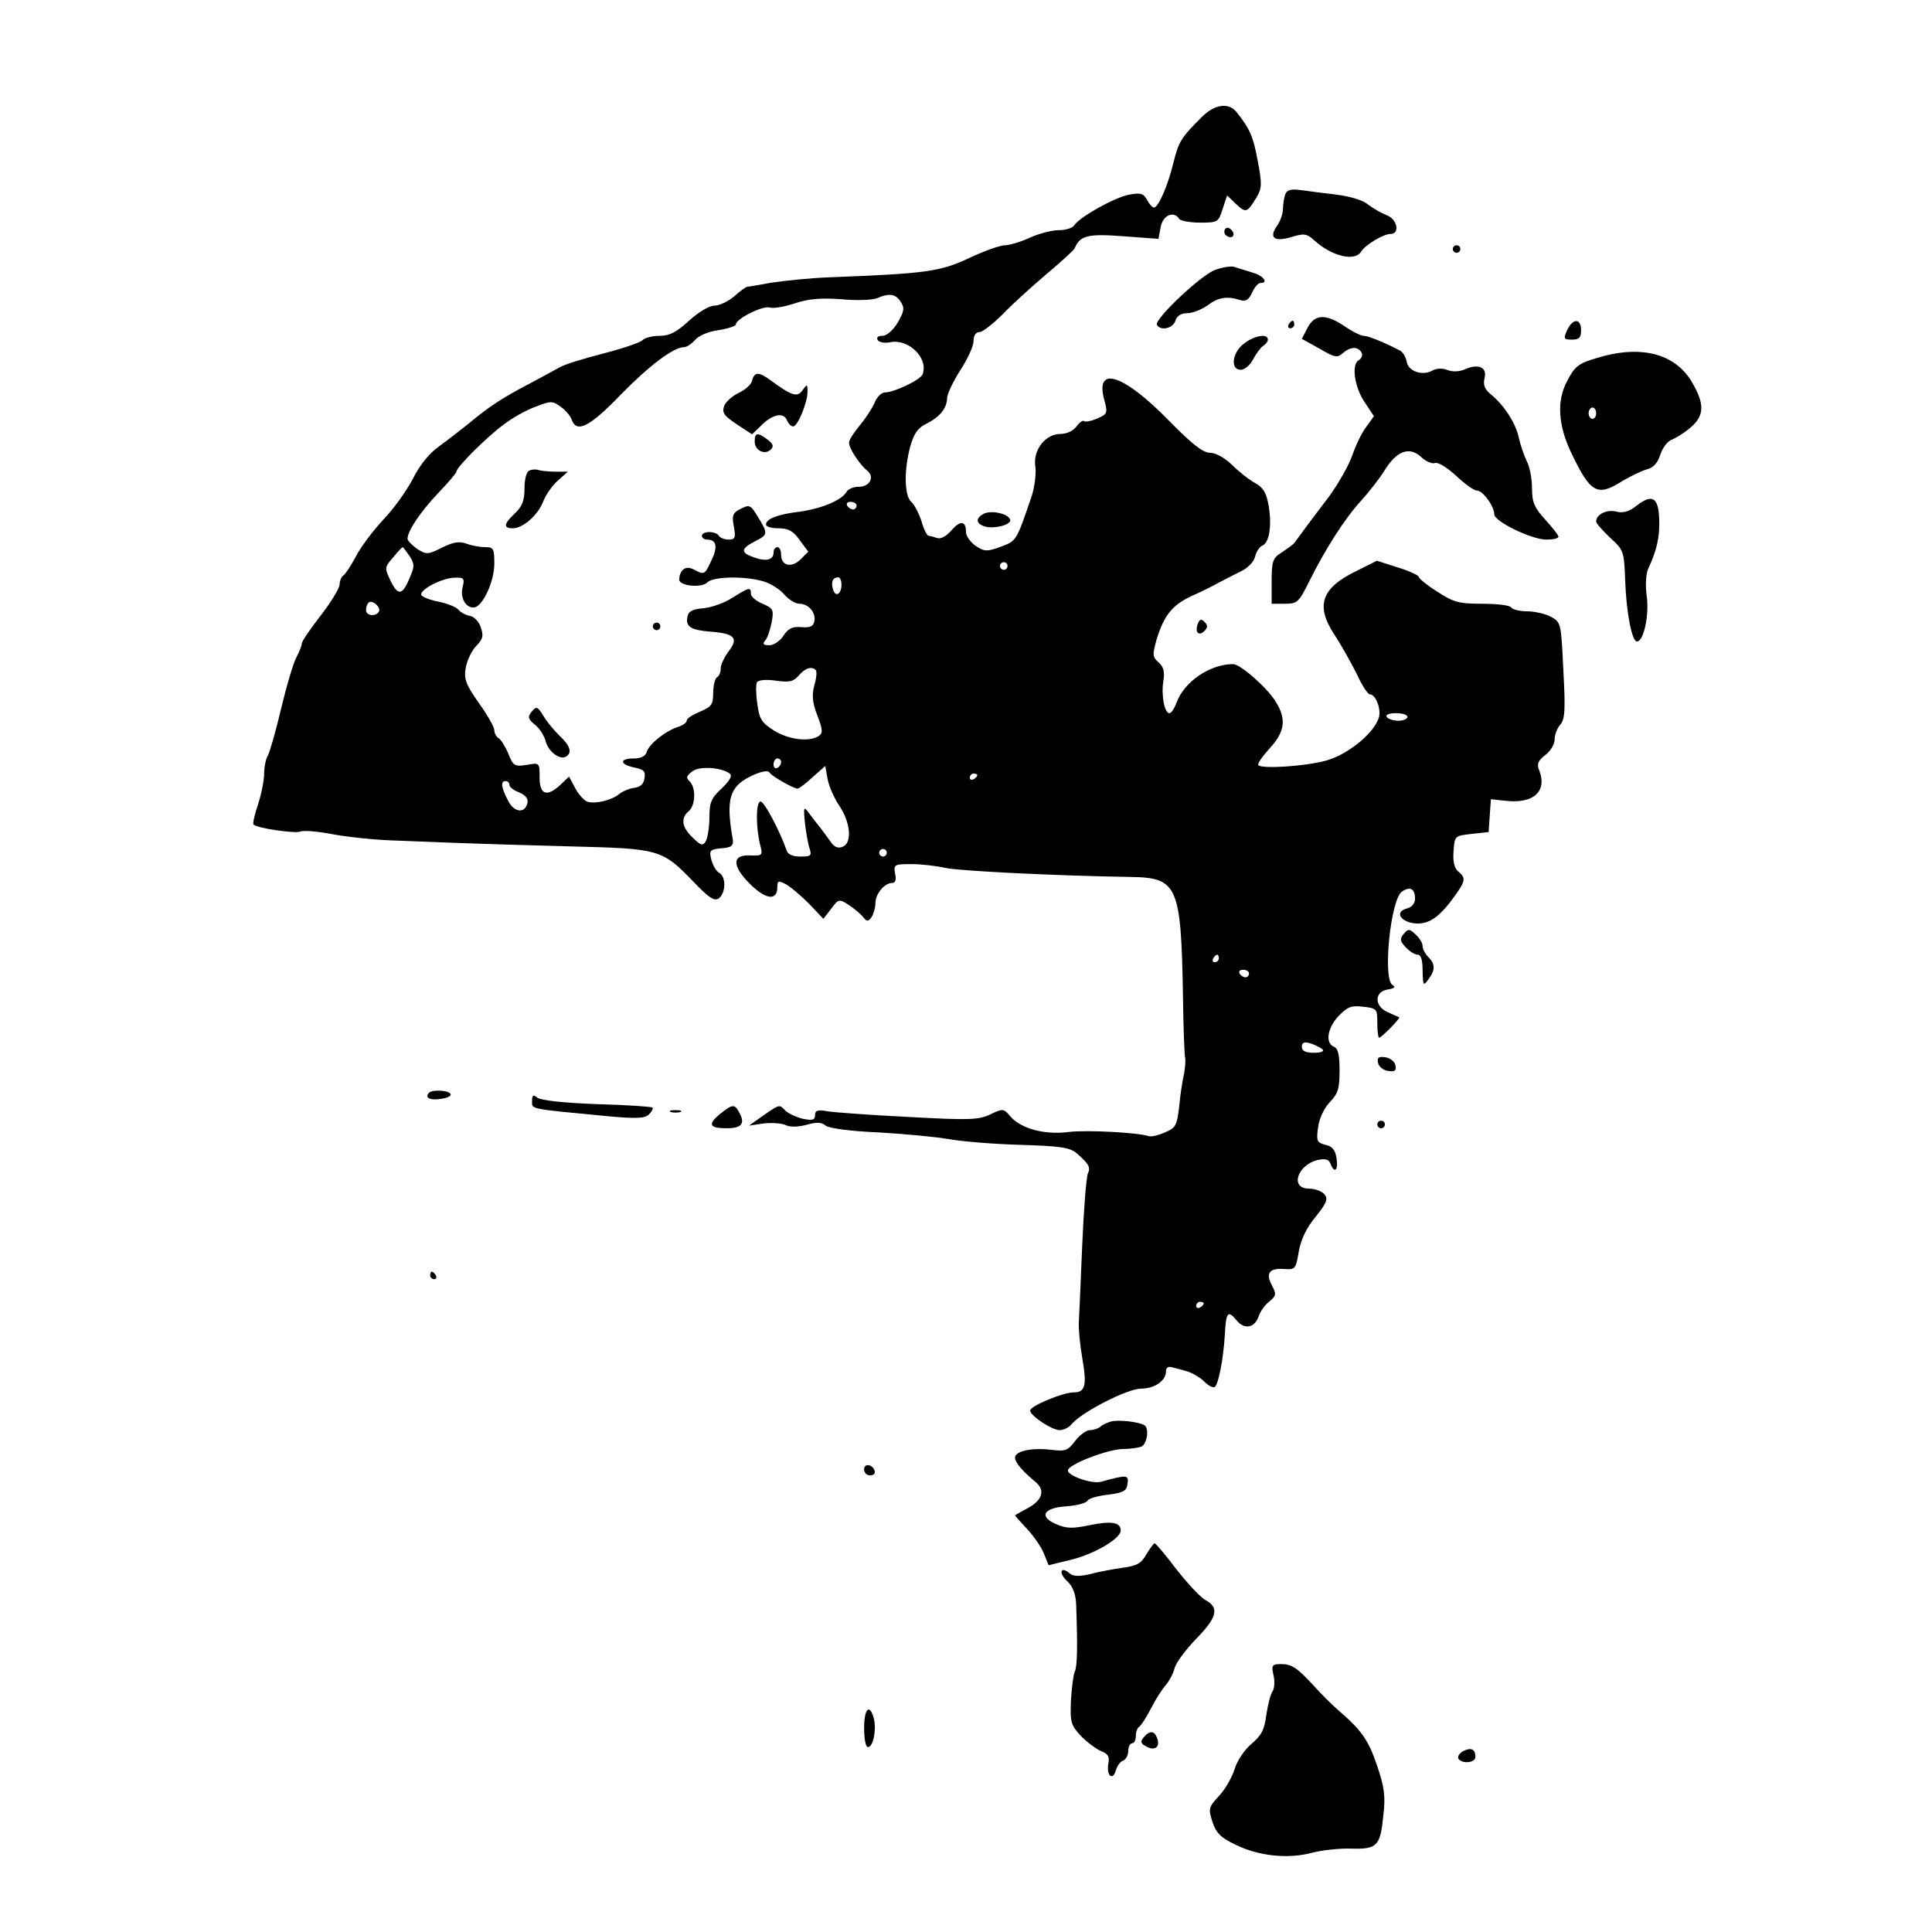 <?xml version="1.0" standalone="no"?>
<!DOCTYPE svg PUBLIC "-//W3C//DTD SVG 20010904//EN"
 "http://www.w3.org/TR/2001/REC-SVG-20010904/DTD/svg10.dtd">
<svg version="1.0" xmlns="http://www.w3.org/2000/svg"
 width="512pt" height="512pt" viewBox="0 0 512 512"
 preserveAspectRatio="xMidYMid meet">
<g transform="translate(0,512) scale(0.1,-0.1)"
fill="#000000" stroke="none">
<path d="M3185 4810 c-56 -56 -61 -65 -75 -120 -15 -62 -40 -120 -52 -120 -4
0 -12 9 -18 20 -9 17 -17 20 -48 14 -38 -7 -131 -59 -145 -81 -4 -7 -23 -13
-41 -13 -19 0 -53 -9 -77 -20 -24 -11 -54 -20 -66 -20 -12 0 -55 -15 -95 -34
-77 -36 -112 -41 -373 -51 -49 -2 -117 -9 -150 -14 -33 -6 -62 -11 -65 -11 -3
0 -18 -11 -34 -25 -16 -14 -40 -25 -53 -25 -13 0 -42 -17 -67 -40 -33 -30 -51
-40 -78 -40 -19 0 -39 -5 -46 -12 -6 -6 -53 -22 -104 -35 -51 -13 -102 -29
-114 -36 -12 -7 -50 -27 -85 -46 -69 -36 -105 -60 -160 -106 -20 -16 -55 -43
-77 -59 -25 -18 -50 -49 -68 -85 -16 -31 -51 -80 -79 -109 -27 -29 -60 -73
-72 -97 -13 -24 -27 -46 -33 -50 -5 -3 -10 -14 -10 -24 0 -9 -22 -46 -50 -82
-27 -35 -50 -68 -50 -74 0 -5 -7 -23 -15 -38 -8 -15 -26 -76 -40 -135 -14 -59
-30 -115 -35 -124 -6 -10 -10 -32 -10 -48 0 -17 -7 -54 -16 -81 -9 -27 -15
-52 -12 -54 9 -10 108 -24 123 -19 8 4 45 1 82 -6 36 -7 107 -15 157 -17 50
-2 132 -5 181 -7 50 -2 183 -6 296 -9 237 -6 243 -7 327 -94 43 -45 56 -52 68
-43 18 16 18 57 0 67 -8 4 -17 20 -21 35 -6 24 -4 27 27 30 27 2 32 7 30 23
-19 108 -9 141 50 169 25 12 43 15 47 9 6 -10 64 -43 75 -43 3 0 21 13 39 30
l34 30 6 -33 c3 -19 17 -51 31 -72 30 -44 35 -99 9 -109 -11 -5 -22 -1 -30 11
-7 10 -20 27 -28 38 -9 11 -23 29 -31 40 -14 19 -15 17 -11 -25 3 -25 8 -55
12 -67 7 -21 4 -23 -24 -23 -21 0 -34 6 -37 18 -17 49 -60 131 -69 128 -12 -3
-12 -66 -1 -113 8 -30 7 -31 -25 -30 -50 3 -50 -28 0 -77 42 -41 71 -43 71 -7
0 17 3 18 22 8 13 -7 40 -30 62 -52 l38 -40 21 27 c19 26 21 26 46 10 14 -9
32 -24 38 -32 11 -13 14 -13 23 0 5 8 10 25 10 37 0 24 24 53 44 53 9 0 12 9
8 25 -4 24 -2 25 44 25 27 0 67 -5 89 -10 35 -8 293 -21 492 -24 124 -2 133
-23 138 -316 1 -85 4 -159 6 -165 1 -5 0 -23 -3 -40 -4 -16 -10 -55 -13 -87
-6 -51 -9 -57 -38 -69 -18 -8 -36 -12 -42 -10 -31 10 -168 17 -214 11 -63 -8
-126 9 -154 42 -17 20 -19 21 -52 5 -31 -15 -56 -16 -218 -7 -100 5 -197 12
-214 15 -26 5 -33 2 -33 -10 0 -13 -6 -15 -32 -10 -17 4 -38 14 -46 21 -17 18
-15 18 -59 -12 l-38 -27 41 6 c22 2 48 0 57 -5 11 -5 31 -5 54 1 27 8 41 7 51
-2 9 -7 66 -15 141 -18 69 -4 153 -12 187 -18 33 -6 118 -13 188 -15 105 -3
131 -7 149 -22 32 -28 38 -37 30 -54 -4 -8 -11 -94 -15 -190 -4 -96 -8 -188
-9 -205 -1 -16 3 -59 9 -93 13 -75 8 -92 -23 -92 -28 0 -115 -36 -115 -48 0
-14 58 -52 78 -52 11 0 25 7 32 16 27 32 148 94 184 94 36 0 66 21 66 46 0 10
6 14 18 10 9 -2 28 -7 40 -11 13 -4 33 -16 43 -26 11 -11 23 -17 28 -15 10 7
23 74 27 139 3 60 8 66 31 38 21 -26 49 -20 59 12 4 11 16 29 28 38 18 15 19
19 7 42 -18 33 -7 47 32 44 30 -2 31 0 39 47 6 33 21 63 45 92 29 36 33 47 23
59 -7 8 -25 15 -41 15 -51 0 -32 62 23 76 21 4 29 2 34 -10 10 -27 21 -18 16
14 -3 22 -11 32 -29 36 -23 6 -25 10 -20 46 3 24 16 51 31 67 22 23 26 36 26
84 0 42 -4 59 -15 63 -24 10 -17 51 13 82 23 24 34 28 65 24 36 -4 37 -6 37
-43 0 -21 2 -39 5 -39 6 0 57 52 53 54 -2 1 -16 7 -31 14 -36 16 -35 55 2 60
17 3 20 6 11 12 -26 16 -5 225 25 247 22 15 35 8 35 -19 0 -11 -8 -22 -20 -25
-45 -12 -5 -48 42 -39 24 5 44 21 71 55 41 55 44 63 22 81 -11 9 -15 27 -13
54 3 41 3 41 48 46 l45 5 3 44 3 43 37 -4 c74 -9 112 23 92 78 -8 19 -5 27 15
43 14 10 25 29 25 42 0 12 7 30 15 39 12 13 14 38 8 144 -6 126 -6 127 -34
142 -15 8 -44 14 -63 14 -19 0 -38 5 -41 10 -3 6 -38 10 -77 10 -62 0 -76 4
-119 32 -27 17 -49 35 -49 39 0 4 -25 16 -55 25 l-56 18 -54 -27 c-93 -45
-109 -91 -60 -167 20 -30 47 -79 61 -107 13 -29 29 -53 34 -53 16 0 31 -40 24
-62 -13 -42 -84 -99 -141 -114 -56 -15 -168 -22 -178 -12 -4 3 10 23 29 44 41
44 46 78 17 124 -22 37 -94 100 -113 100 -62 0 -130 -47 -150 -102 -6 -16 -14
-28 -19 -28 -13 0 -22 47 -16 85 4 24 1 38 -13 50 -16 14 -16 20 -5 60 20 65
42 92 94 116 25 11 57 27 71 35 14 7 40 21 57 29 19 9 35 25 39 39 3 14 12 27
19 30 19 7 26 54 17 106 -6 34 -14 48 -36 60 -15 8 -43 30 -61 48 -20 19 -43
32 -58 32 -19 0 -48 23 -109 85 -120 123 -196 148 -172 57 10 -37 9 -39 -18
-51 -16 -7 -32 -10 -35 -7 -3 3 -12 -3 -20 -14 -9 -12 -26 -20 -43 -20 -40 0
-74 -44 -66 -88 2 -18 -2 -54 -11 -80 -40 -117 -39 -115 -81 -131 -36 -13 -43
-13 -66 2 -14 10 -26 26 -26 37 0 30 -15 32 -39 4 -13 -15 -28 -23 -37 -20 -9
3 -19 6 -23 6 -4 0 -13 17 -19 39 -7 21 -19 44 -27 51 -18 15 -20 82 -3 146
10 35 20 50 43 61 37 19 54 41 55 68 0 11 16 44 35 74 19 29 35 64 35 77 0 15
6 24 16 24 8 0 36 22 62 48 26 27 79 75 117 107 39 33 72 63 73 67 14 34 35
39 128 32 l94 -7 6 32 c6 31 35 43 49 21 3 -5 28 -10 55 -10 47 0 49 1 60 36
l12 36 24 -23 c26 -24 29 -23 54 18 14 24 15 35 3 97 -12 65 -20 83 -56 129
-21 26 -58 21 -92 -13z m-798 -490 c11 -16 9 -25 -8 -55 -13 -21 -29 -35 -41
-35 -11 0 -16 -4 -12 -11 3 -6 18 -9 33 -6 49 10 102 -42 86 -85 -6 -15 -76
-48 -100 -48 -9 0 -21 -12 -27 -27 -7 -16 -25 -43 -40 -61 -15 -18 -28 -38
-28 -45 0 -15 27 -57 48 -74 21 -17 7 -43 -22 -43 -14 0 -29 -6 -33 -14 -13
-22 -66 -44 -124 -52 -58 -7 -89 -19 -89 -34 0 -6 15 -10 33 -10 26 0 39 -7
56 -31 l23 -31 -20 -20 c-24 -24 -52 -18 -52 12 0 11 -4 20 -10 20 -5 0 -10
-6 -10 -14 0 -20 -20 -25 -52 -13 -36 12 -35 23 2 42 35 18 36 20 10 63 -22
36 -23 36 -52 21 -16 -9 -19 -17 -13 -45 5 -29 3 -34 -14 -34 -11 0 -23 5 -26
10 -3 6 -15 10 -26 10 -10 0 -19 -4 -19 -10 0 -5 6 -10 14 -10 25 0 29 -19 11
-56 -18 -38 -18 -38 -47 -23 -21 11 -37 -1 -38 -27 0 -17 60 -23 75 -7 16 15
95 17 146 3 19 -5 45 -21 57 -35 12 -14 30 -25 41 -25 24 0 44 -24 39 -47 -3
-13 -11 -17 -34 -15 -24 2 -35 -3 -48 -23 -9 -14 -26 -25 -37 -25 -16 0 -19 3
-11 13 6 6 13 28 17 48 6 33 4 37 -24 49 -17 7 -31 19 -31 26 0 19 -4 18 -49
-10 -21 -14 -56 -26 -77 -28 -28 -2 -40 -8 -42 -22 -6 -27 9 -36 62 -40 63 -5
74 -17 47 -52 -11 -15 -21 -35 -21 -45 0 -10 -4 -21 -10 -24 -5 -3 -10 -22
-10 -41 0 -31 -4 -37 -35 -50 -19 -8 -35 -18 -35 -23 0 -6 -10 -13 -22 -17
-33 -10 -77 -45 -84 -66 -3 -12 -15 -18 -35 -18 -38 0 -37 -16 2 -24 25 -5 30
-10 27 -28 -2 -16 -11 -24 -28 -26 -14 -2 -32 -10 -40 -17 -20 -16 -64 -27
-85 -19 -8 4 -23 20 -31 36 l-16 30 -22 -21 c-36 -34 -56 -28 -56 18 0 40 0
40 -34 34 -32 -5 -36 -3 -49 30 -8 19 -20 38 -26 41 -6 4 -11 13 -11 21 0 8
-18 40 -41 72 -34 48 -40 64 -35 92 3 19 15 45 27 58 19 19 21 28 13 51 -5 15
-18 28 -29 30 -11 2 -24 9 -30 16 -5 7 -30 17 -55 22 -24 5 -44 13 -44 19 2
16 57 43 88 44 25 1 28 -1 22 -25 -7 -27 7 -54 29 -54 23 0 55 68 55 116 0 40
-2 44 -24 44 -14 0 -36 4 -49 9 -19 7 -35 5 -65 -10 -38 -19 -42 -19 -66 -4
-14 10 -26 22 -26 27 0 21 34 71 80 120 28 29 50 55 50 59 0 11 81 92 125 124
22 17 59 38 84 47 41 16 45 16 67 0 13 -9 26 -25 29 -34 13 -37 48 -19 129 65
76 78 141 127 169 127 7 0 20 9 29 19 9 11 36 23 62 26 25 4 46 11 46 15 0 15
72 51 90 45 10 -3 39 2 66 11 36 12 68 15 124 11 41 -4 84 -2 95 3 32 14 49
11 62 -10z m-117 -540 c0 -5 -4 -10 -9 -10 -6 0 -13 5 -16 10 -3 6 1 10 9 10
9 0 16 -4 16 -10z m-1185 -133 c14 -22 14 -28 0 -60 -19 -46 -31 -46 -51 -4
-15 32 -15 34 8 60 12 15 24 27 25 27 2 0 9 -11 18 -23z m1585 -27 c0 -5 -4
-10 -10 -10 -5 0 -10 5 -10 10 0 6 5 10 10 10 6 0 10 -4 10 -10z m-440 -49 c0
-27 -17 -35 -23 -11 -5 19 0 30 15 30 4 0 8 -9 8 -19z m-1226 -72 c-8 -14 -34
-11 -34 4 0 8 3 17 7 20 9 9 34 -13 27 -24z m1158 -155 c3 -3 2 -21 -4 -40 -7
-27 -5 -46 8 -80 15 -39 15 -47 3 -55 -26 -16 -79 -9 -118 15 -33 21 -39 31
-44 71 -4 26 -4 52 -1 57 4 6 25 8 51 4 36 -5 46 -2 60 14 17 20 34 25 45 14z
m1568 -124 c0 -5 -11 -10 -24 -10 -14 0 -28 5 -31 10 -4 6 7 10 24 10 17 0 31
-4 31 -10z m-1660 -119 c0 -6 -4 -13 -10 -16 -5 -3 -10 1 -10 9 0 9 5 16 10
16 6 0 10 -4 10 -9z m-135 -32 c6 -6 -3 -20 -23 -39 -27 -25 -32 -36 -32 -77
0 -26 -5 -55 -10 -63 -7 -12 -13 -11 -34 10 -29 27 -33 52 -11 70 18 15 20 61
3 79 -11 10 -9 15 7 27 20 15 80 10 100 -7z m655 -3 c0 -3 -4 -8 -10 -11 -5
-3 -10 -1 -10 4 0 6 5 11 10 11 6 0 10 -2 10 -4z m-1240 -26 c0 -6 12 -15 26
-20 16 -7 24 -16 22 -27 -6 -30 -36 -27 -52 6 -18 35 -20 51 -6 51 6 0 10 -5
10 -10z m1000 -180 c0 -5 -4 -10 -10 -10 -5 0 -10 5 -10 10 0 6 5 10 10 10 6
0 10 -4 10 -10z m880 -280 c0 -5 -5 -10 -11 -10 -5 0 -7 5 -4 10 3 6 8 10 11
10 2 0 4 -4 4 -10z m80 -40 c0 -5 -4 -10 -9 -10 -6 0 -13 5 -16 10 -3 6 1 10
9 10 9 0 16 -4 16 -10z m195 -201 c5 -5 -4 -9 -23 -9 -22 0 -32 5 -32 16 0 11
6 14 23 9 12 -4 26 -11 32 -16z m-315 -673 c0 -3 -4 -8 -10 -11 -5 -3 -10 -1
-10 4 0 6 5 11 10 11 6 0 10 -2 10 -4z"/>
<path d="M1993 4111 c-2 -10 -18 -24 -35 -32 -17 -8 -35 -24 -39 -35 -6 -18 0
-26 33 -48 l41 -27 27 26 c29 28 58 33 66 10 4 -8 10 -15 16 -15 12 0 38 63
38 92 0 20 -1 21 -13 4 -14 -20 -29 -15 -86 27 -30 22 -42 22 -48 -2z"/>
<path d="M2000 3950 c0 -24 27 -37 43 -21 8 8 6 15 -9 26 -26 20 -34 19 -34
-5z"/>
<path d="M1403 3873 c-8 -3 -13 -23 -13 -47 0 -32 -6 -48 -25 -66 -30 -28 -32
-40 -6 -40 27 0 67 35 81 72 7 18 25 43 39 55 l26 23 -32 0 c-17 0 -37 2 -45
4 -7 3 -19 2 -25 -1z"/>
<path d="M1730 3460 c0 -5 5 -10 10 -10 6 0 10 5 10 10 0 6 -4 10 -10 10 -5 0
-10 -4 -10 -10z"/>
<path d="M1409 3234 c-11 -14 -10 -19 8 -34 12 -9 25 -29 29 -44 7 -28 38 -51
54 -41 17 10 11 29 -17 55 -14 14 -34 37 -43 53 -16 25 -18 26 -31 11z"/>
<path d="M3406 4605 c-3 -9 -6 -27 -6 -39 0 -12 -7 -32 -16 -45 -22 -31 -7
-43 39 -29 33 10 40 9 60 -9 46 -42 107 -57 124 -30 11 18 59 47 78 47 26 0
18 40 -11 50 -15 6 -37 19 -50 29 -13 11 -49 21 -81 25 -32 4 -74 9 -94 12
-28 4 -38 1 -43 -11z"/>
<path d="M3246 4512 c-3 -6 -1 -14 5 -17 15 -10 25 3 12 16 -7 7 -13 7 -17 1z"/>
<path d="M3850 4460 c0 -5 5 -10 10 -10 6 0 10 5 10 10 0 6 -4 10 -10 10 -5 0
-10 -4 -10 -10z"/>
<path d="M3221 4405 c-38 -13 -164 -133 -155 -146 10 -17 43 -9 49 11 4 13 15
20 31 20 14 0 37 9 53 20 29 22 52 26 87 15 15 -5 23 0 32 19 6 14 16 26 22
26 23 0 8 20 -22 28 -18 6 -40 12 -48 15 -8 2 -30 -1 -49 -8z"/>
<path d="M3465 4251 l-15 -29 47 -26 c43 -25 47 -25 64 -10 10 9 25 14 34 11
17 -7 20 -23 5 -32 -19 -12 -10 -72 16 -110 l25 -38 -20 -28 c-12 -15 -28 -49
-37 -75 -9 -26 -37 -76 -62 -110 -26 -34 -56 -74 -67 -89 -11 -15 -22 -30 -25
-34 -3 -4 -17 -14 -32 -24 -25 -16 -28 -23 -28 -77 l0 -60 35 0 c33 0 37 4 64
58 43 87 95 168 138 215 21 23 49 59 62 80 32 52 66 65 97 36 13 -12 29 -19
37 -16 8 3 32 -12 56 -34 22 -21 47 -39 55 -39 16 0 46 -42 46 -63 0 -19 99
-67 138 -67 18 0 32 3 32 8 0 4 -16 24 -35 45 -29 32 -35 46 -35 83 0 25 -6
57 -14 72 -7 15 -17 43 -21 62 -8 38 -38 85 -73 114 -17 14 -22 25 -18 43 8
29 -15 40 -50 25 -15 -7 -33 -8 -47 -3 -14 6 -30 5 -41 -1 -26 -15 -64 -2 -68
23 -2 12 -10 26 -18 30 -40 21 -84 39 -96 39 -7 0 -30 11 -50 25 -50 34 -80
33 -99 -4z"/>
<path d="M3415 4260 c-3 -5 -1 -10 4 -10 6 0 11 5 11 10 0 6 -2 10 -4 10 -3 0
-8 -4 -11 -10z"/>
<path d="M4153 4245 c-10 -23 -9 -25 13 -25 19 0 24 5 24 25 0 32 -22 32 -37
0z"/>
<path d="M3296 4209 c-31 -24 -36 -69 -8 -69 10 0 25 12 33 28 8 15 20 31 26
35 7 4 13 12 13 17 0 17 -36 11 -64 -11z"/>
<path d="M4231 4171 c-48 -14 -58 -22 -78 -61 -28 -52 -24 -117 11 -190 51
-107 69 -117 135 -75 22 13 51 27 65 31 17 4 29 17 36 39 6 19 20 37 31 40 10
4 33 18 49 32 37 31 38 62 4 120 -45 77 -137 100 -253 64z m-1 -146 c0 -8 -4
-15 -10 -15 -5 0 -10 7 -10 15 0 8 5 15 10 15 6 0 10 -7 10 -15z"/>
<path d="M4336 3779 c-19 -15 -34 -19 -52 -15 -25 7 -54 -7 -54 -26 0 -5 17
-24 37 -43 36 -33 37 -35 40 -115 3 -85 18 -160 31 -160 18 0 33 70 26 120 -4
30 -2 60 4 73 23 49 31 85 29 132 -2 58 -19 67 -61 34z"/>
<path d="M2606 3758 c-21 -12 -20 -25 3 -33 26 -8 73 5 68 18 -5 16 -51 26
-71 15z"/>
<path d="M3174 3466 c-8 -22 3 -33 18 -18 9 9 9 15 0 24 -9 9 -13 7 -18 -6z"/>
<path d="M3720 2645 c-11 -13 -10 -19 5 -35 10 -11 24 -20 32 -20 9 0 13 -14
13 -42 1 -40 2 -42 15 -24 19 25 19 41 0 60 -8 8 -15 21 -15 29 0 8 -8 21 -19
31 -16 15 -19 15 -31 1z"/>
<path d="M3652 2303 c2 -10 14 -19 26 -21 19 -3 23 1 20 15 -2 10 -14 19 -26
21 -19 3 -23 -1 -20 -15z"/>
<path d="M1137 2224 c-13 -13 3 -21 32 -16 17 2 28 8 25 13 -6 10 -48 12 -57
3z"/>
<path d="M1410 2202 c0 -22 -10 -20 200 -40 75 -7 98 -6 109 4 8 8 13 16 10
19 -3 2 -70 7 -148 9 -87 3 -148 10 -157 17 -11 9 -14 7 -14 -9z"/>
<path d="M1907 2167 c-32 -27 -27 -37 19 -37 39 0 49 12 34 40 -13 25 -18 25
-53 -3z"/>
<path d="M1778 2173 c6 -2 18 -2 25 0 6 3 1 5 -13 5 -14 0 -19 -2 -12 -5z"/>
<path d="M3650 2140 c0 -5 5 -10 10 -10 6 0 10 5 10 10 0 6 -4 10 -10 10 -5 0
-10 -4 -10 -10z"/>
<path d="M1140 1740 c0 -5 5 -10 11 -10 5 0 7 5 4 10 -3 6 -8 10 -11 10 -2 0
-4 -4 -4 -10z"/>
<path d="M2945 1353 c-11 -3 -24 -9 -29 -14 -6 -5 -18 -9 -28 -9 -9 0 -27 -13
-39 -29 -19 -25 -25 -28 -64 -23 -53 6 -95 -4 -95 -21 0 -13 20 -36 55 -65 25
-21 18 -47 -20 -68 -19 -10 -35 -19 -35 -20 0 -1 14 -17 31 -35 18 -19 38 -48
45 -65 l13 -32 57 14 c61 14 134 56 134 78 0 22 -25 26 -83 14 -43 -9 -61 -9
-86 2 -49 20 -37 44 24 48 27 2 53 8 57 15 3 6 28 13 55 16 40 5 49 10 51 29
4 24 -2 24 -71 5 -24 -6 -87 16 -87 30 0 16 107 57 147 57 17 0 38 3 47 6 16
6 22 49 9 57 -15 9 -68 15 -88 10z"/>
<path d="M2290 1226 c0 -9 7 -16 16 -16 9 0 14 5 12 12 -6 18 -28 21 -28 4z"/>
<path d="M3038 1001 c-13 -24 -25 -31 -65 -36 -26 -4 -65 -11 -86 -17 -28 -6
-43 -6 -53 3 -24 20 -29 0 -6 -21 15 -14 23 -34 24 -63 4 -115 3 -163 -4 -178
-4 -9 -8 -44 -10 -78 -2 -55 0 -63 27 -92 17 -17 41 -35 54 -40 18 -7 22 -15
18 -34 -5 -31 12 -45 20 -17 3 11 11 23 19 26 8 3 14 15 14 26 0 11 5 20 10
20 6 0 10 9 10 19 0 11 4 22 9 25 5 3 19 25 31 48 12 24 30 52 40 63 9 11 20
31 23 45 4 14 29 48 57 77 56 57 62 83 24 103 -14 8 -48 45 -77 82 -28 37 -54
68 -57 68 -3 0 -12 -13 -22 -29z"/>
<path d="M3375 680 c4 -17 2 -36 -3 -43 -5 -7 -12 -34 -16 -61 -5 -40 -13 -55
-39 -77 -19 -16 -38 -44 -45 -67 -7 -22 -25 -54 -42 -72 -27 -29 -28 -33 -17
-68 10 -30 22 -42 62 -61 61 -30 139 -38 202 -21 27 7 73 12 104 11 69 -2 77
7 85 88 6 50 3 75 -17 133 -23 68 -41 93 -105 148 -16 14 -43 41 -60 60 -46
50 -60 60 -89 60 -24 0 -26 -3 -20 -30z"/>
<path d="M2290 540 c0 -27 4 -50 10 -50 14 0 23 45 16 75 -11 42 -26 28 -26
-25z"/>
<path d="M3031 516 c-10 -12 -8 -17 8 -25 22 -12 37 0 27 24 -7 19 -20 19 -35
1z"/>
<path d="M3877 479 c-10 -6 -15 -14 -12 -20 10 -14 45 -11 45 5 0 21 -12 26
-33 15z"/>
</g>
</svg>
